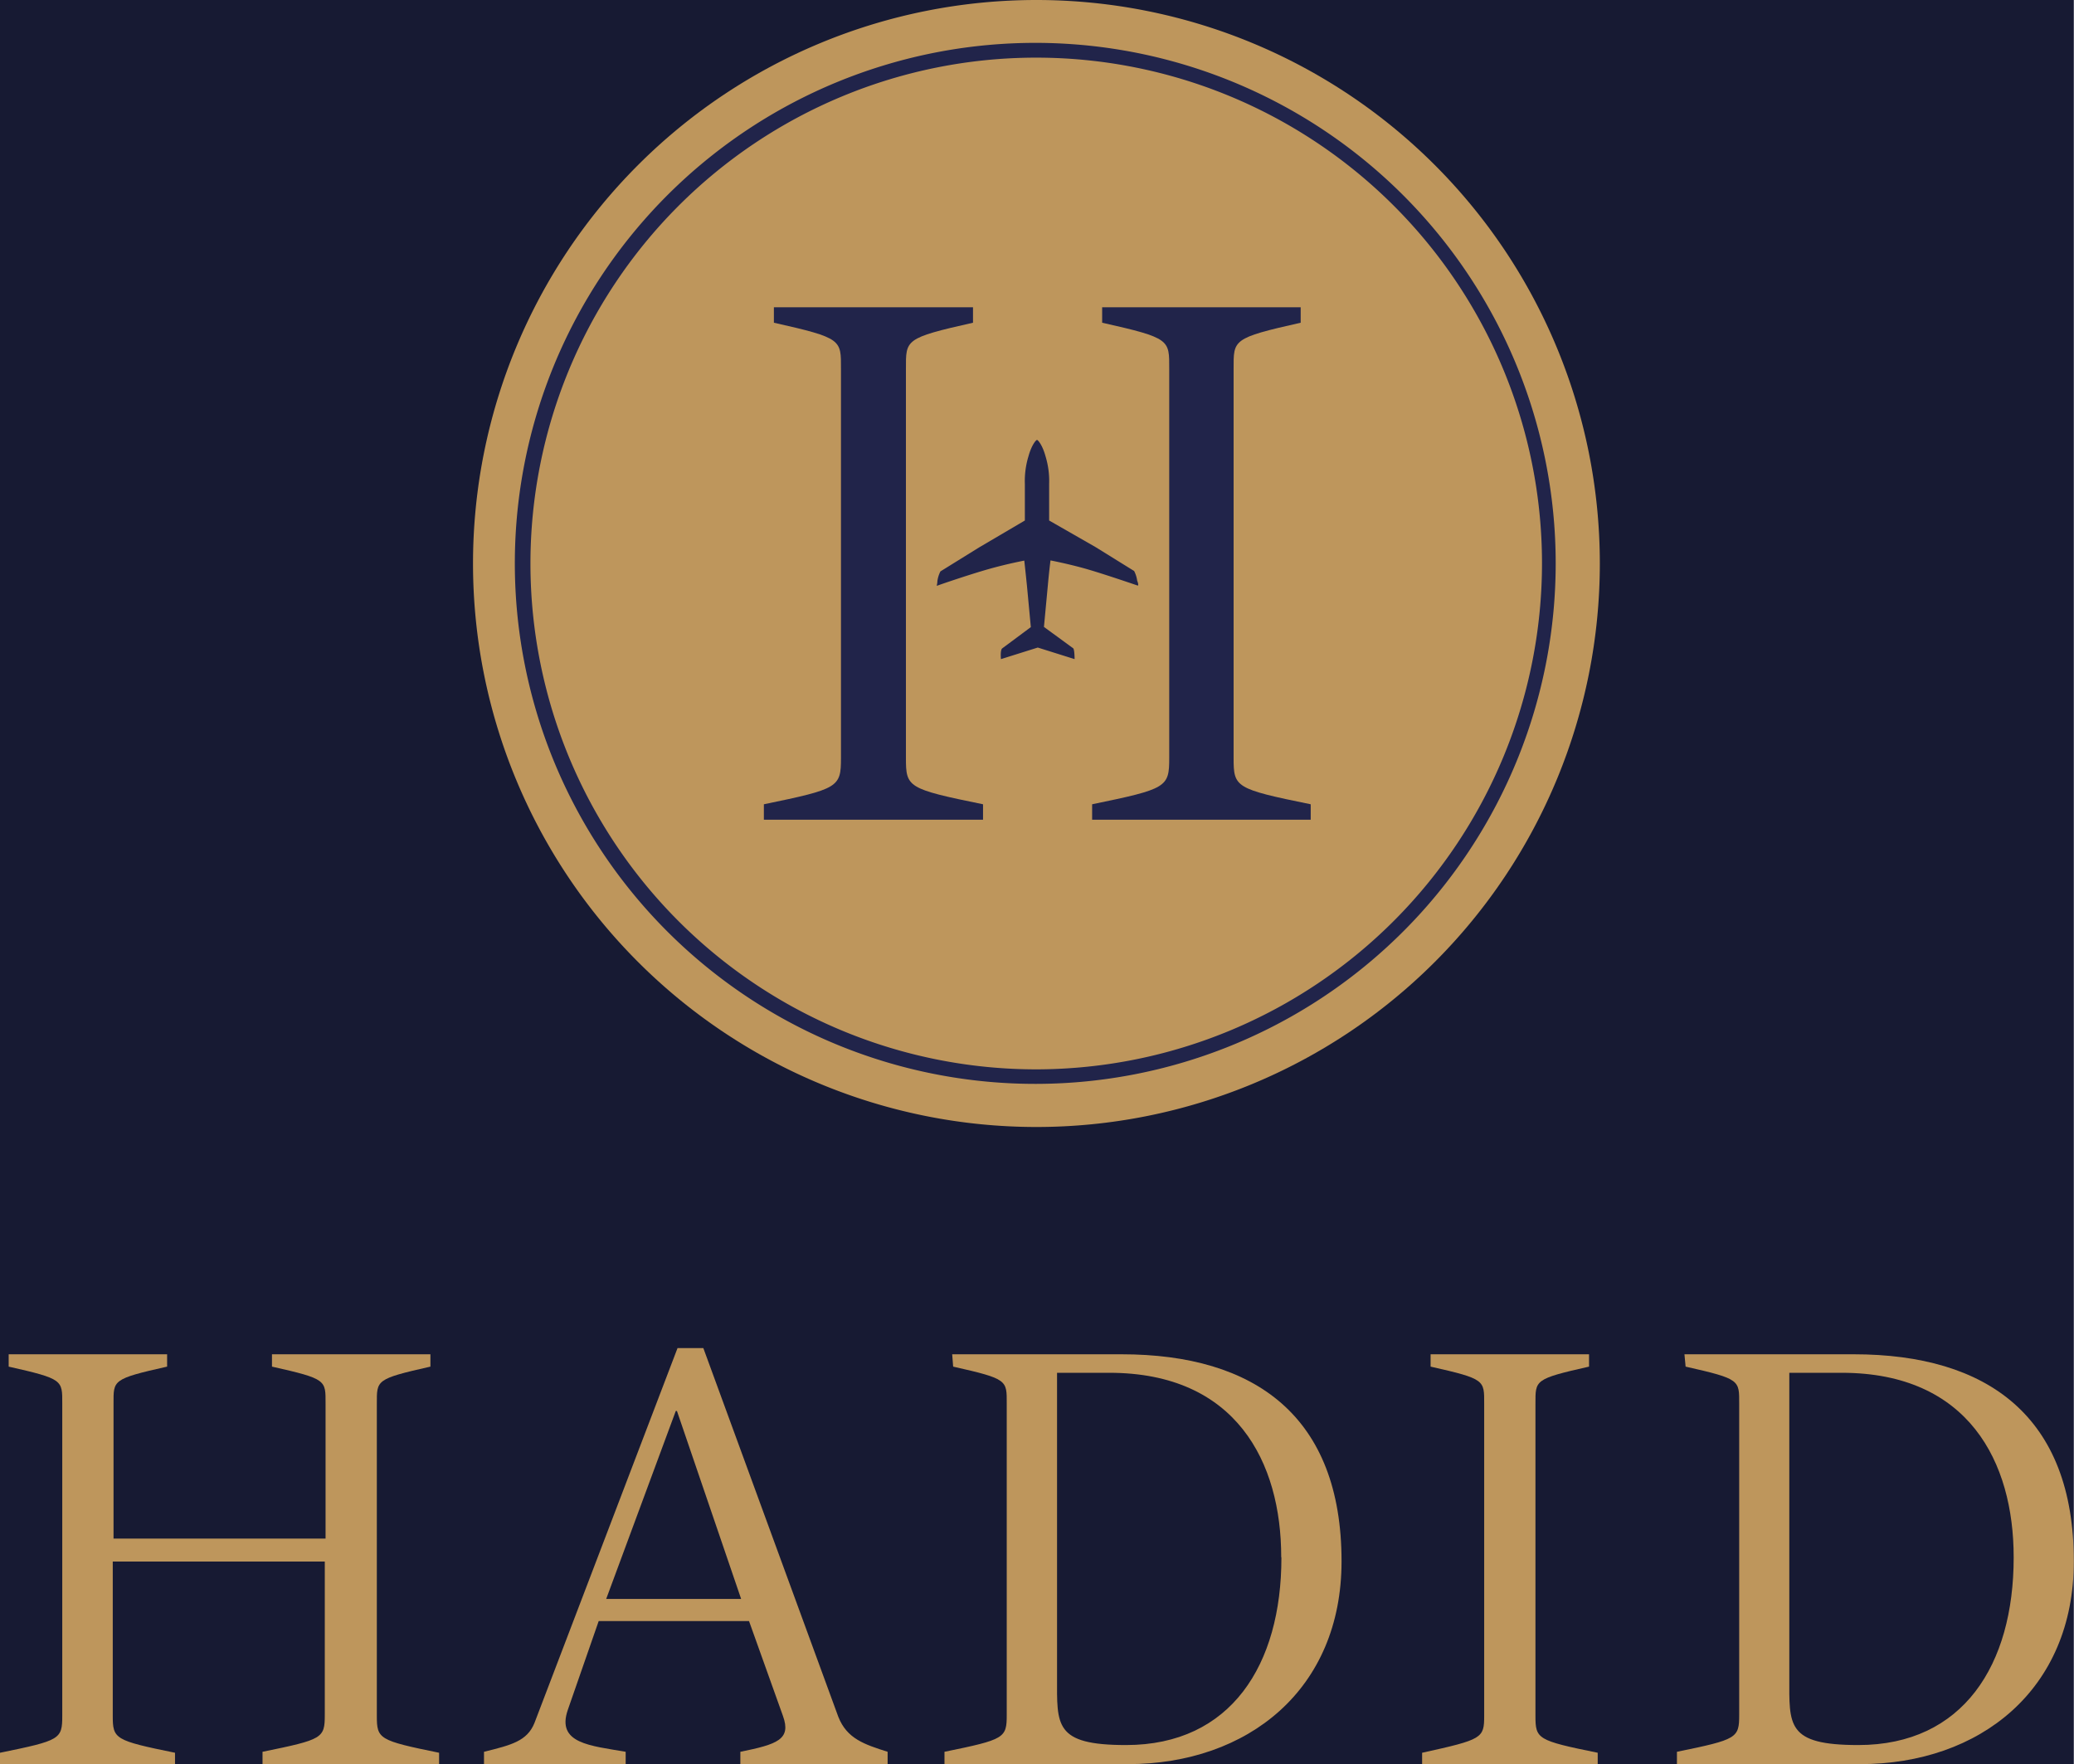 <svg id="Layer_1" data-name="Layer 1" xmlns="http://www.w3.org/2000/svg" viewBox="0 0 107.6 91.51"><defs><style>.cls-1{fill:#171a33;}.cls-2{fill:#be965c;}.cls-3{fill:#21244a;}</style></defs><title>logo_or 171A33</title><rect class="cls-1" width="107.59" height="91.56"/><g id="Layer_1-2" data-name="Layer 1-2"><path class="cls-2" d="M13.62,91.51v-.64c3.13-.64,3.23-.7,3.23-1.92V81h-11v8c0,1.21.1,1.28,3.23,1.92v.64H0v-.64c3.13-.64,3.23-.7,3.23-1.92V72.81c0-1.22.06-1.28-2.78-1.92v-.64H8.67v.64c-2.85.64-2.78.7-2.78,1.92v7h11v-7c0-1.22.07-1.28-2.78-1.92v-.64h8.22v.64c-2.84.64-2.78.7-2.78,1.92V89c0,1.21.1,1.28,3.23,1.92v.64Z"/><path class="cls-2" d="M35.12,73.19h-.06l-3.61,9.75h7Zm3.29,18.32v-.64c1.92-.39,2.65-.64,2.21-1.86l-1.76-4.92h-7.8l-1.6,4.6c-.61,1.76,1.18,1.86,3,2.18v.64H25.11v-.64c1.41-.35,2.24-.55,2.62-1.5l7.42-19.44h1.34l7,19.12c.45,1.15,1.37,1.44,2.56,1.82v.64Z"/><path class="cls-2" d="M66.47,80.77c0-4.92-2.33-9.56-8.92-9.56H54.84V87c0,2.49-.16,3.52,3.58,3.52,5.44,0,8.06-4.16,8.06-9.72M49.4,70.25h8.79c6.94,0,11.41,3.23,11.41,10.74,0,6.65-4.86,10.52-11.09,10.52H49v-.64c3.13-.64,3.23-.71,3.23-1.92V72.81c0-1.22.06-1.28-2.78-1.92Z"/><path class="cls-2" d="M79.66,89c0,1.21.09,1.28,3.23,1.92v.64H73.78v-.64C76.91,90.23,77,90.17,77,89V72.81c0-1.22.06-1.28-2.78-1.92v-.64h8.22v.64c-2.84.64-2.78.7-2.78,1.92Z"/><path class="cls-2" d="M104.47,80.77c0-4.92-2.33-9.56-8.92-9.56H92.83V87c0,2.49-.16,3.52,3.58,3.52,5.44,0,8.06-4.16,8.06-9.72M87.39,70.25h8.79c6.94,0,11.41,3.23,11.41,10.74,0,6.65-4.86,10.52-11.09,10.52H87v-.64c3.13-.64,3.23-.71,3.23-1.92V72.81c0-1.22.06-1.28-2.78-1.92Z"/><path class="cls-2" d="M83,29.23A29.23,29.23,0,1,1,53.77,0h0A29.23,29.23,0,0,1,83,29.23"/><path class="cls-3" d="M53.8,55.47A26.24,26.24,0,1,1,80,29.19v0A26.27,26.27,0,0,1,53.8,55.47M78.6,18.76a27,27,0,1,0,2.11,10.48A27,27,0,0,0,78.6,18.76"/><path class="cls-3" d="M59,30.14a1.57,1.57,0,0,0-.16-.52l-2-1.24L54.43,27V25.1a4.39,4.39,0,0,0-.19-1.44c-.16-.58-.39-.84-.44-.84s-.28.26-.44.84a4.39,4.39,0,0,0-.19,1.44V27l-2.38,1.4-2,1.24a1.57,1.57,0,0,0-.16.52c0,.15-.06.25,0,.22s1.67-.58,2.66-.86,1.85-.44,1.85-.44.06.53.14,1.32l.2,2.13L52,33.63c-.12.08-.07.56-.07.56l1.91-.6,1.91.6s0-.48-.07-.56l-1.52-1.11.2-2.13c.07-.79.14-1.32.14-1.32s.94.18,1.85.44,2.6.84,2.66.86.05-.07,0-.22"/><path class="cls-3" d="M64,39.32V19.14c0-1.52-.08-1.6,3.48-2.4v-.8H57.18v.8c3.56.8,3.48.88,3.48,2.4V39.32c0,1.52-.12,1.6-4,2.4v.8H68v-.8c-3.92-.8-4-.88-4-2.4"/><path class="cls-3" d="M47,19.14c0-1.52-.08-1.6,3.48-2.4v-.8H40.15v.8c3.56.8,3.48.88,3.48,2.4V39.32c0,1.52-.12,1.6-4,2.4v.8H51v-.8c-3.92-.8-4-.88-4-2.4Z"/></g></svg>
